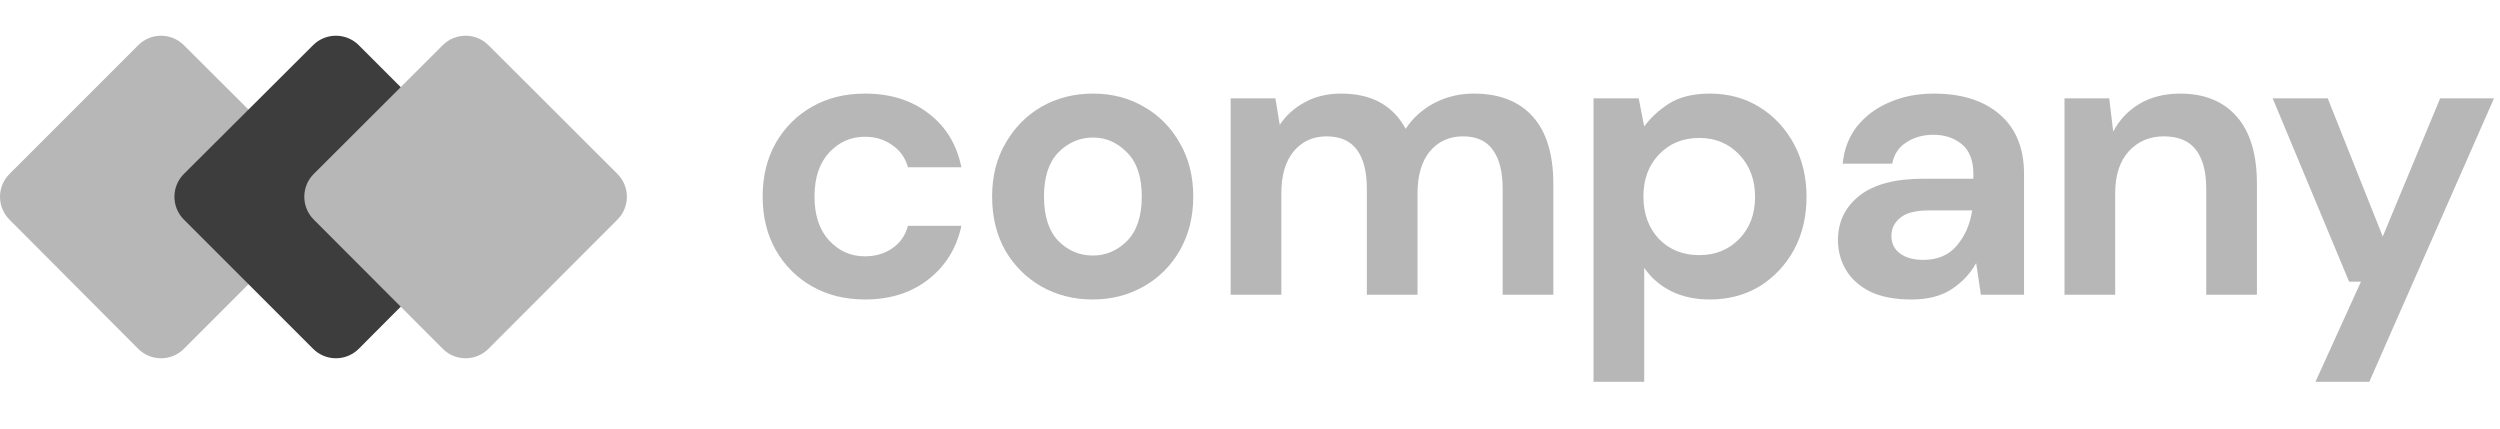<svg width="210" height="36" viewBox="0 0 210 36" fill="none" xmlns="http://www.w3.org/2000/svg">
<path d="M72.675 25.156C70.99 25.156 69.504 24.79 68.218 24.059C66.932 23.327 65.912 22.307 65.159 20.999C64.427 19.691 64.061 18.194 64.061 16.509C64.061 14.824 64.427 13.327 65.159 12.019C65.912 10.711 66.932 9.691 68.218 8.959C69.504 8.228 70.99 7.862 72.675 7.862C74.781 7.862 76.555 8.416 77.996 9.525C79.438 10.611 80.358 12.119 80.757 14.048H76.267C76.045 13.25 75.602 12.629 74.937 12.185C74.294 11.72 73.529 11.487 72.642 11.487C71.467 11.487 70.469 11.931 69.648 12.817C68.828 13.704 68.418 14.935 68.418 16.509C68.418 18.083 68.828 19.314 69.648 20.201C70.469 21.088 71.467 21.531 72.642 21.531C73.529 21.531 74.294 21.309 74.937 20.866C75.602 20.422 76.045 19.791 76.267 18.97H80.757C80.358 20.833 79.438 22.329 77.996 23.46C76.555 24.591 74.781 25.156 72.675 25.156Z" fill="#B7B7B7"/>
<path d="M91.785 25.156C90.189 25.156 88.748 24.79 87.462 24.059C86.198 23.327 85.189 22.318 84.435 21.032C83.704 19.724 83.338 18.216 83.338 16.509C83.338 14.802 83.715 13.305 84.469 12.019C85.223 10.711 86.231 9.691 87.495 8.959C88.781 8.228 90.222 7.862 91.819 7.862C93.393 7.862 94.812 8.228 96.076 8.959C97.362 9.691 98.371 10.711 99.103 12.019C99.856 13.305 100.233 14.802 100.233 16.509C100.233 18.216 99.856 19.724 99.103 21.032C98.371 22.318 97.362 23.327 96.076 24.059C94.79 24.79 93.36 25.156 91.785 25.156ZM91.785 21.465C92.894 21.465 93.859 21.054 94.679 20.234C95.499 19.392 95.91 18.15 95.91 16.509C95.91 14.868 95.499 13.638 94.679 12.817C93.859 11.975 92.905 11.553 91.819 11.553C90.688 11.553 89.713 11.975 88.892 12.817C88.094 13.638 87.695 14.868 87.695 16.509C87.695 18.15 88.094 19.392 88.892 20.234C89.713 21.054 90.677 21.465 91.785 21.465Z" fill="#B7B7B7"/>
<path d="M103.375 24.757V8.261H107.133L107.499 10.489C108.03 9.691 108.729 9.059 109.594 8.594C110.481 8.106 111.501 7.862 112.654 7.862C115.204 7.862 117.011 8.848 118.074 10.822C118.674 9.913 119.472 9.192 120.47 8.66C121.49 8.128 122.598 7.862 123.795 7.862C125.946 7.862 127.598 8.505 128.751 9.791C129.904 11.077 130.48 12.961 130.48 15.445V24.757H126.223V15.844C126.223 14.425 125.946 13.338 125.391 12.585C124.86 11.831 124.028 11.454 122.898 11.454C121.744 11.454 120.813 11.875 120.104 12.718C119.416 13.56 119.072 14.735 119.072 16.243V24.757H114.816V15.844C114.816 14.425 114.539 13.338 113.984 12.585C113.43 11.831 112.576 11.454 111.424 11.454C110.293 11.454 109.372 11.875 108.663 12.718C107.975 13.56 107.632 14.735 107.632 16.243V24.757H103.375Z" fill="#B7B7B7"/>
<path d="M133.857 32.074V8.261H137.649L138.114 10.622C138.646 9.891 139.344 9.248 140.209 8.693C141.096 8.139 142.238 7.862 143.635 7.862C145.187 7.862 146.573 8.239 147.792 8.993C149.012 9.746 149.976 10.777 150.686 12.086C151.395 13.394 151.749 14.879 151.749 16.542C151.749 18.205 151.395 19.691 150.686 20.999C149.976 22.285 149.012 23.305 147.792 24.059C146.573 24.79 145.187 25.156 143.635 25.156C142.394 25.156 141.307 24.924 140.376 24.458C139.444 23.992 138.691 23.338 138.114 22.496V32.074H133.857ZM142.737 21.431C144.089 21.431 145.208 20.977 146.096 20.068C146.983 19.159 147.426 17.983 147.426 16.542C147.426 15.101 146.983 13.915 146.096 12.984C145.208 12.052 144.089 11.587 142.737 11.587C141.362 11.587 140.231 12.052 139.344 12.984C138.479 13.893 138.047 15.068 138.047 16.509C138.047 17.95 138.479 19.137 139.344 20.068C140.231 20.977 141.362 21.431 142.737 21.431Z" fill="#B7B7B7"/>
<path d="M160.574 25.156C159.156 25.156 157.991 24.935 157.082 24.491C156.173 24.026 155.498 23.416 155.054 22.662C154.611 21.908 154.389 21.077 154.389 20.168C154.389 18.638 154.987 17.396 156.185 16.443C157.382 15.489 159.178 15.012 161.572 15.012H165.763V14.613C165.763 13.482 165.441 12.651 164.798 12.119C164.156 11.587 163.358 11.321 162.404 11.321C161.54 11.321 160.785 11.531 160.142 11.953C159.499 12.352 159.1 12.95 158.945 13.749H154.787C154.898 12.551 155.298 11.509 155.985 10.622C156.694 9.735 157.603 9.059 158.712 8.594C159.821 8.106 161.063 7.862 162.437 7.862C164.788 7.862 166.639 8.449 167.992 9.625C169.344 10.8 170.02 12.463 170.02 14.613V24.757H166.395L165.996 22.097C165.508 22.983 164.821 23.715 163.934 24.292C163.069 24.868 161.95 25.156 160.574 25.156ZM161.54 21.83C162.758 21.83 163.701 21.431 164.366 20.633C165.053 19.835 165.485 18.848 165.663 17.673H162.038C160.907 17.673 160.098 17.884 159.61 18.305C159.122 18.704 158.879 19.203 158.879 19.802C158.879 20.445 159.122 20.944 159.61 21.298C160.098 21.653 160.74 21.83 161.54 21.83Z" fill="#B7B7B7"/>
<path d="M173.418 24.757V8.261H177.176L177.509 11.055C178.018 10.079 178.751 9.303 179.704 8.727C180.68 8.15 181.821 7.862 183.129 7.862C185.169 7.862 186.755 8.505 187.886 9.791C189.017 11.077 189.581 12.961 189.581 15.445V24.757H185.324V15.844C185.324 14.425 185.036 13.338 184.46 12.585C183.884 11.831 182.985 11.454 181.765 11.454C180.569 11.454 179.582 11.875 178.806 12.718C178.052 13.56 177.675 14.735 177.675 16.243V24.757H173.418Z" fill="#B7B7B7"/>
<path d="M194.497 32.074L198.321 23.66H197.324L190.905 8.261H195.528L200.151 19.868L204.973 8.261H209.496L199.02 32.074H194.497Z" fill="#B7B7B7"/>
<path d="M15.446 29.301C14.386 30.361 12.665 30.36 11.606 29.297L0.791 18.445C-0.265 17.385 -0.264 15.67 0.795 14.612L11.61 3.797C12.668 2.738 14.383 2.737 15.443 3.793L26.295 14.608C27.358 15.667 27.359 17.388 26.299 18.448L15.446 29.301Z" fill="#B7B7B7"/>
<path d="M30.139 29.296C29.08 30.358 27.36 30.36 26.299 29.299L15.447 18.447C14.386 17.386 14.387 15.666 15.45 14.607L26.302 3.792C27.362 2.735 29.077 2.737 30.136 3.795L40.95 14.61C42.009 15.668 42.01 17.384 40.954 18.444L30.139 29.296Z" fill="#3d3d3d"/>
<path d="M41.03 29.298C39.97 30.359 38.25 30.359 37.19 29.298L26.355 18.445C25.296 17.385 25.297 15.667 26.358 14.608L37.193 3.793C38.252 2.736 39.968 2.736 41.027 3.793L51.862 14.608C52.923 15.667 52.924 17.385 51.865 18.445L41.03 29.298Z" fill="#B7B7B7"/>
</svg>

